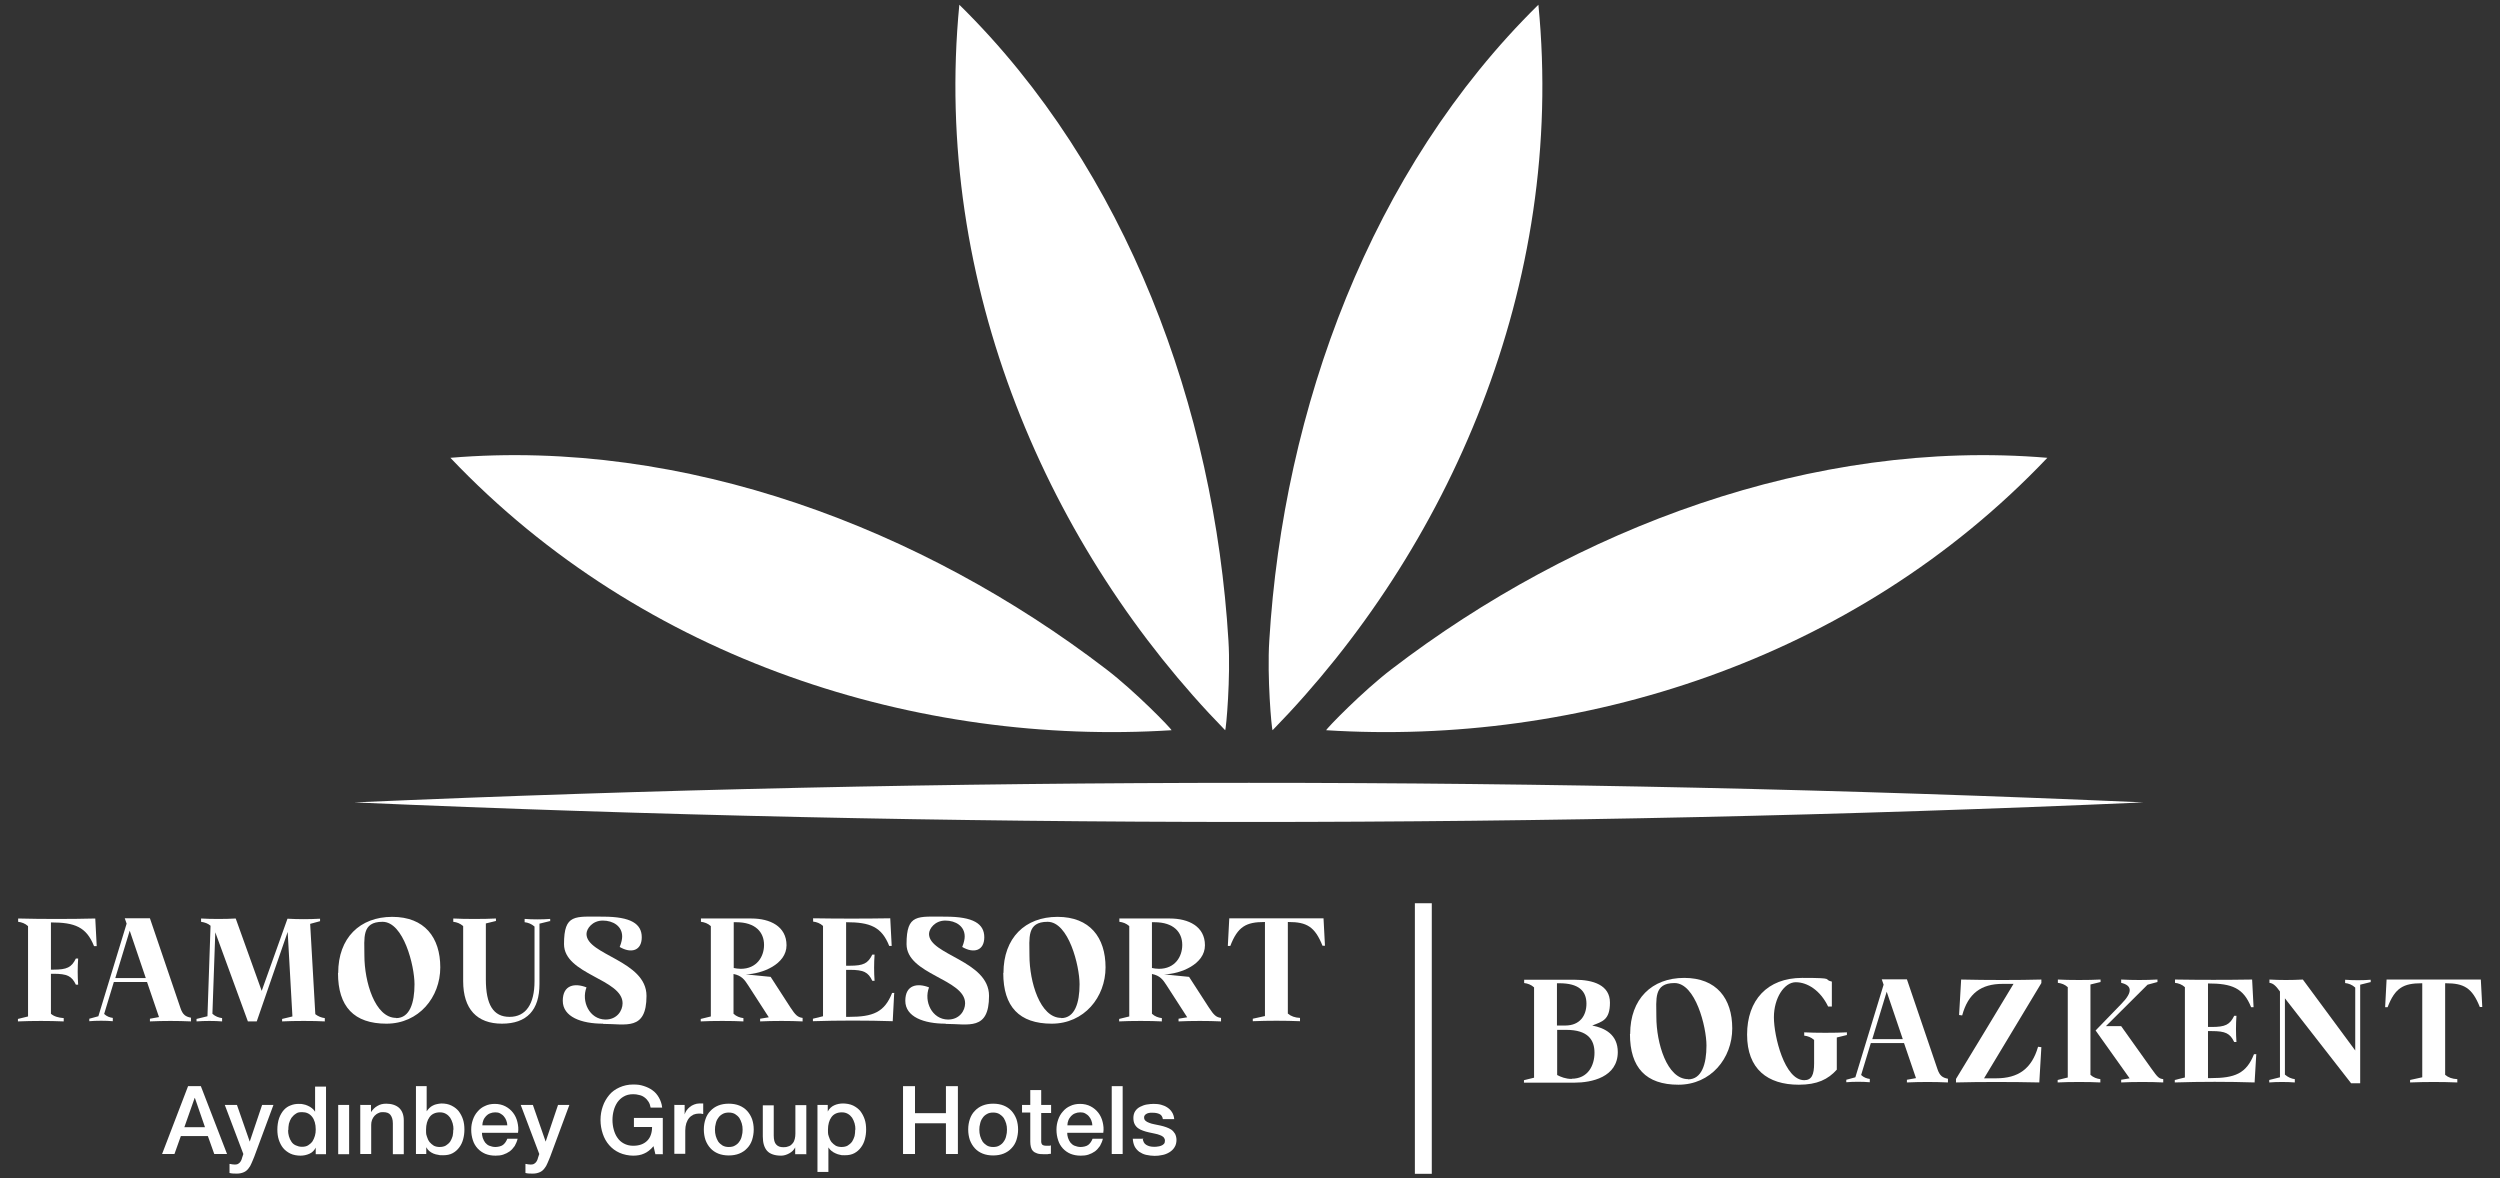 <?xml version="1.0" encoding="UTF-8"?>
<svg id="katman_1" data-name="katman 1" xmlns="http://www.w3.org/2000/svg" version="1.1" viewBox="0 0 1212.3 571.4">
  <rect x="0" y="0" width="1212.3" height="571.4" fill="#333333" stroke="none"/>
  <defs>
    <style>
      .cls-1 {
        fill-rule: evenodd;
      }

      .cls-1, .cls-2 {
        fill: #fff;
        stroke-width: 0px;
      }
    </style>
  </defs>
  <g>
    <path class="cls-1" d="M594.1,354.1C508.7,266.6,452,138.2,465.2,2.3c81.4,80,123.7,196,130.5,308.4,1.1,17.5-1.1,42.9-1.6,43.4"/>
    <path class="cls-1" d="M568.1,354.1c-121.9,7.7-255.8-33.2-349.7-132.1,113.6-9.5,228.8,34.2,318,102.5,13.9,10.6,31.6,28.8,31.7,29.6"/>
    <path class="cls-1" d="M617.1,354.1c85.4-87.5,142.2-215.9,128.9-351.8-81.4,80-123.7,196-130.5,308.4-1.1,17.5,1.1,42.9,1.6,43.4"/>
    <path class="cls-1" d="M643.1,354.1c121.9,7.7,255.8-33.2,349.7-132.1-113.6-9.5-228.8,34.2-318,102.5-13.9,10.6-31.6,28.8-31.7,29.6"/>
  </g>
  <path class="cls-2" d="M171.8,389.1c289.1-12.6,578.5-12.7,867.6,0-289.1,12.7-578.5,12.6-867.6,0h0Z"/>
  <g>
    <g>
      <g>
        <path class="cls-2" d="M91.3,526.7h6.1l12.7,32.9h-6.2l-3.1-8.7h-13.1l-3.1,8.7h-6l12.6-32.9ZM89.3,546.6h10.1l-4.9-14.2h-.1l-5,14.2Z"/>
        <path class="cls-2" d="M109.1,535.8h5.8l6.2,17.8h0l6-17.8h5.5l-9.3,25.1c-.4,1.1-.9,2.1-1.3,3.1-.4,1-.9,1.9-1.5,2.6-.6.8-1.3,1.4-2.2,1.8-.9.4-2,.7-3.4.7s-2.4,0-3.6-.3v-4.4c.4,0,.8.1,1.2.2.4,0,.8.1,1.2.1.6,0,1.1,0,1.5-.2.4-.2.7-.4,1-.7s.5-.6.7-1c.2-.4.4-.9.5-1.4l.6-1.8-9-23.8Z"/>
        <path class="cls-2" d="M158.1,559.7h-5v-3.2h0c-.7,1.4-1.7,2.4-3.1,3-1.4.6-2.8.9-4.3.9s-3.5-.3-4.9-1c-1.4-.7-2.6-1.6-3.5-2.7-.9-1.1-1.6-2.5-2.1-4s-.7-3.2-.7-5,.3-4,.9-5.6c.6-1.6,1.4-2.9,2.3-3.9s2.1-1.8,3.3-2.2c1.2-.5,2.5-.7,3.8-.7s1.5,0,2.3.2c.8.1,1.5.4,2.2.7.7.3,1.4.7,2,1.2.6.5,1.1,1,1.5,1.7h0v-12.2h5.3v32.9ZM139.7,548c0,1,.1,2,.4,3,.3,1,.7,1.9,1.2,2.6.5.8,1.2,1.4,2.1,1.8s1.8.7,3,.7,2.2-.2,3-.7c.8-.5,1.5-1.1,2.1-1.9.5-.8.9-1.7,1.2-2.7.3-1,.4-2,.4-3.1,0-2.6-.6-4.7-1.8-6.2-1.2-1.5-2.8-2.2-4.8-2.2s-2.3.3-3.1.8-1.5,1.2-2.1,2c-.5.8-.9,1.7-1.2,2.8-.2,1-.3,2.1-.3,3.2Z"/>
        <path class="cls-2" d="M164,559.7v-23.9h5.3v23.9h-5.3Z"/>
        <path class="cls-2" d="M174.9,535.8h5v3.5h0c.8-1.2,1.8-2.3,3.1-3,1.3-.8,2.7-1.1,4.3-1.1,2.6,0,4.7.7,6.2,2,1.5,1.4,2.3,3.4,2.3,6.1v16.4h-5.3v-15c0-1.9-.5-3.2-1.2-4.1s-1.9-1.3-3.5-1.3-1.7.2-2.4.5c-.7.3-1.3.8-1.8,1.3-.5.6-.9,1.2-1.2,2s-.4,1.6-.4,2.4v14.1h-5.3v-23.9Z"/>
        <path class="cls-2" d="M201.6,526.7h5.3v12.2h0c.4-.6.8-1.1,1.3-1.6.5-.5,1.1-.9,1.7-1.2.6-.3,1.3-.6,2-.7s1.4-.3,2.1-.3c1.9,0,3.5.3,4.9,1,1.4.7,2.6,1.6,3.5,2.7.9,1.2,1.6,2.5,2.1,4,.5,1.5.7,3.2.7,4.9s-.2,3.2-.6,4.7c-.4,1.5-1,2.8-1.9,4s-1.9,2.1-3.2,2.8c-1.3.7-2.8,1-4.6,1s-1.6,0-2.4-.2c-.8-.1-1.6-.3-2.3-.6-.7-.3-1.4-.7-2-1.2-.6-.5-1.1-1.1-1.5-1.9h0v3.3h-5v-32.9ZM219.9,547.8c0-1.1-.1-2.1-.4-3.1s-.7-1.9-1.2-2.7c-.6-.8-1.2-1.4-2.1-1.9s-1.8-.7-2.9-.7c-2.2,0-3.9.8-5,2.3-1.1,1.5-1.7,3.6-1.7,6.1s.1,2.3.4,3.3c.3,1,.7,1.9,1.3,2.7.6.7,1.3,1.3,2.1,1.8.8.4,1.8.6,2.8.6s2.2-.2,3-.7c.8-.5,1.5-1.1,2.1-1.9.5-.8.9-1.7,1.2-2.7.2-1,.3-2,.3-3.1Z"/>
        <path class="cls-2" d="M233.7,549.1c0,.9.1,1.8.4,2.7.3.9.7,1.6,1.2,2.3.5.6,1.2,1.2,2,1.5s1.8.6,2.9.6,2.8-.3,3.7-1c.9-.7,1.6-1.7,2.1-3h5c-.3,1.3-.8,2.4-1.4,3.5-.7,1-1.5,1.9-2.4,2.6-1,.7-2,1.2-3.2,1.6-1.2.4-2.4.5-3.7.5-1.9,0-3.5-.3-5-.9-1.4-.6-2.7-1.5-3.7-2.6-1-1.1-1.8-2.4-2.3-4-.5-1.5-.8-3.2-.8-5.1s.3-3.3.8-4.8,1.3-2.9,2.3-4c1-1.2,2.2-2.1,3.6-2.7,1.4-.7,3-1,4.8-1s3.6.4,5.1,1.2c1.5.8,2.7,1.8,3.7,3.1,1,1.3,1.7,2.8,2.1,4.5.4,1.7.6,3.4.3,5.2h-17.5ZM246,545.7c0-.8-.2-1.6-.5-2.4-.3-.8-.7-1.4-1.2-2-.5-.6-1.1-1-1.8-1.4-.7-.4-1.5-.5-2.4-.5s-1.8.2-2.5.5c-.8.3-1.4.8-1.9,1.3-.5.6-1,1.2-1.3,2-.3.8-.5,1.6-.5,2.5h12.3Z"/>
        <path class="cls-2" d="M252.6,535.8h5.8l6.2,17.8h0l6-17.8h5.5l-9.3,25.1c-.4,1.1-.9,2.1-1.3,3.1-.4,1-.9,1.9-1.5,2.6-.6.8-1.3,1.4-2.2,1.8-.9.4-2,.7-3.4.7s-2.4,0-3.6-.3v-4.4c.4,0,.8.1,1.2.2.4,0,.8.1,1.2.1.6,0,1.1,0,1.5-.2.4-.2.7-.4,1-.7s.5-.6.7-1c.2-.4.4-.9.5-1.4l.6-1.8-9-23.8Z"/>
        <path class="cls-2" d="M321.5,559.7h-3.7l-.9-3.9c-1.5,1.8-3.1,3-4.6,3.6-1.5.7-3.3,1-5.3,1s-4.7-.5-6.6-1.4c-2-.9-3.6-2.1-5-3.7-1.4-1.6-2.4-3.4-3.1-5.5-.7-2.1-1.1-4.3-1.1-6.7s.4-4.6,1.1-6.6c.7-2.1,1.8-3.9,3.1-5.5s3-2.8,5-3.7c2-.9,4.2-1.4,6.6-1.4s3.5.2,5.1.7c1.6.5,3.1,1.2,4.3,2.1,1.3.9,2.3,2.1,3.1,3.5.8,1.4,1.4,3,1.6,4.9h-5.6c-.2-1.1-.5-2-1-2.8-.5-.8-1.1-1.5-1.9-2.1-.8-.6-1.6-1-2.6-1.2-1-.3-2-.4-3-.4-1.8,0-3.3.4-4.5,1.1-1.3.7-2.3,1.7-3.1,2.8-.8,1.2-1.4,2.5-1.8,4-.4,1.5-.6,3-.6,4.6s.2,3.1.6,4.6c.4,1.5,1,2.9,1.8,4,.8,1.2,1.8,2.1,3.1,2.8,1.3.7,2.8,1.1,4.5,1.1,1.5,0,2.8-.2,3.9-.6,1.1-.4,2.1-1,2.9-1.8s1.4-1.7,1.8-2.9c.4-1.1.6-2.4.6-3.8h-8.8v-4.4h14v17.3Z"/>
        <path class="cls-2" d="M327.1,535.8h4.9v4.6h0c.2-.6.5-1.3.9-1.9.4-.6,1-1.2,1.6-1.7.6-.5,1.3-.9,2.1-1.2.8-.3,1.6-.5,2.4-.5s1,0,1.3,0,.5,0,.7,0v5.1c-.4,0-.7-.1-1.1-.2-.4,0-.8,0-1.1,0-.9,0-1.7.2-2.5.5-.8.4-1.5.9-2.1,1.6-.6.7-1,1.5-1.4,2.6-.3,1-.5,2.2-.5,3.5v11.3h-5.3v-23.9Z"/>
        <path class="cls-2" d="M353.4,560.3c-1.9,0-3.6-.3-5.1-.9-1.5-.6-2.8-1.5-3.8-2.6-1-1.1-1.8-2.4-2.4-4-.5-1.5-.8-3.2-.8-5.1s.3-3.5.8-5c.5-1.5,1.3-2.9,2.4-4,1-1.1,2.3-2,3.8-2.6,1.5-.6,3.2-.9,5.1-.9s3.6.3,5.1.9c1.5.6,2.8,1.5,3.8,2.6,1,1.1,1.8,2.4,2.4,4,.5,1.5.8,3.2.8,5s-.3,3.5-.8,5.1c-.5,1.5-1.3,2.9-2.4,4-1,1.1-2.3,2-3.8,2.6-1.5.6-3.2.9-5.1.9ZM353.4,556.2c1.2,0,2.2-.2,3-.7.9-.5,1.6-1.1,2.1-1.9.6-.8,1-1.7,1.2-2.7.3-1,.4-2,.4-3.1s-.1-2-.4-3c-.3-1-.7-1.9-1.2-2.7-.6-.8-1.3-1.4-2.1-1.9-.9-.5-1.9-.7-3-.7s-2.2.2-3,.7c-.9.5-1.6,1.1-2.1,1.9-.6.8-1,1.7-1.2,2.7-.3,1-.4,2-.4,3s.1,2.1.4,3.1c.3,1,.7,1.9,1.2,2.7.6.8,1.3,1.4,2.1,1.9.9.5,1.9.7,3,.7Z"/>
        <path class="cls-2" d="M390.8,559.7h-5.2v-3.3h0c-.6,1.2-1.6,2.2-2.9,2.9-1.3.7-2.6,1.1-3.9,1.1-3.1,0-5.4-.8-6.8-2.3-1.4-1.6-2.1-3.9-2.1-7v-15.1h5.3v14.6c0,2.1.4,3.6,1.2,4.4.8.9,1.9,1.3,3.4,1.3s2-.2,2.8-.5,1.3-.8,1.8-1.4c.5-.6.8-1.3,1-2.1.2-.8.3-1.7.3-2.6v-13.8h5.3v23.9Z"/>
        <path class="cls-2" d="M396.4,535.8h5v3.2h0c.7-1.4,1.8-2.4,3.1-3,1.3-.6,2.8-.9,4.3-.9s3.5.3,4.9,1c1.4.7,2.6,1.6,3.5,2.7.9,1.2,1.6,2.5,2.1,4,.5,1.5.7,3.2.7,4.9s-.2,3.2-.6,4.7c-.4,1.5-1,2.8-1.9,4s-1.9,2.1-3.2,2.8c-1.3.7-2.8,1-4.6,1s-1.5,0-2.3-.2c-.8-.1-1.5-.4-2.2-.7-.7-.3-1.4-.7-2-1.2-.6-.5-1.1-1-1.5-1.7h0v11.9h-5.3v-32.7ZM414.8,547.8c0-1.1-.1-2.1-.4-3.1s-.7-1.9-1.2-2.7c-.6-.8-1.2-1.4-2.1-1.9s-1.8-.7-2.9-.7c-2.2,0-3.9.8-5,2.3-1.1,1.5-1.7,3.6-1.7,6.1s.1,2.3.4,3.3c.3,1,.7,1.9,1.3,2.7.6.7,1.3,1.3,2.1,1.8.8.4,1.8.6,2.8.6s2.2-.2,3-.7c.8-.5,1.5-1.1,2.1-1.9.5-.8.9-1.7,1.2-2.7.2-1,.3-2,.3-3.1Z"/>
        <path class="cls-2" d="M437.9,526.7h5.8v13.1h15v-13.1h5.8v32.9h-5.8v-14.9h-15v14.9h-5.8v-32.9Z"/>
        <path class="cls-2" d="M481.6,560.3c-1.9,0-3.6-.3-5.1-.9-1.5-.6-2.8-1.5-3.8-2.6-1-1.1-1.8-2.4-2.4-4-.5-1.5-.8-3.2-.8-5.1s.3-3.5.8-5c.5-1.5,1.3-2.9,2.4-4,1-1.1,2.3-2,3.8-2.6,1.5-.6,3.2-.9,5.1-.9s3.6.3,5.1.9c1.5.6,2.8,1.5,3.8,2.6,1,1.1,1.8,2.4,2.4,4,.5,1.5.8,3.2.8,5s-.3,3.5-.8,5.1c-.5,1.5-1.3,2.9-2.4,4-1,1.1-2.3,2-3.8,2.6-1.5.6-3.2.9-5.1.9ZM481.6,556.2c1.2,0,2.2-.2,3-.7.9-.5,1.6-1.1,2.1-1.9.6-.8,1-1.7,1.2-2.7.3-1,.4-2,.4-3.1s-.1-2-.4-3c-.3-1-.7-1.9-1.2-2.7-.6-.8-1.3-1.4-2.1-1.9-.9-.5-1.9-.7-3-.7s-2.2.2-3,.7c-.9.5-1.6,1.1-2.1,1.9-.6.8-1,1.7-1.2,2.7-.3,1-.4,2-.4,3s.1,2.1.4,3.1c.3,1,.7,1.9,1.2,2.7.6.8,1.3,1.4,2.1,1.9.9.5,1.9.7,3,.7Z"/>
        <path class="cls-2" d="M495.6,535.8h4v-7.2h5.3v7.2h4.8v3.9h-4.8v12.7c0,.6,0,1,0,1.4,0,.4.2.7.3,1,.2.3.4.5.8.6.3.1.8.2,1.4.2s.7,0,1.1,0c.4,0,.7,0,1.1-.2v4.1c-.6,0-1.2.1-1.7.2-.6,0-1.1,0-1.7,0-1.4,0-2.5-.1-3.3-.4-.8-.3-1.5-.6-2-1.2-.5-.5-.8-1.1-1-1.9-.2-.8-.3-1.6-.3-2.6v-14.1h-4v-3.9Z"/>
        <path class="cls-2" d="M517.5,549.1c0,.9.1,1.8.4,2.7.3.9.7,1.6,1.2,2.3.5.6,1.2,1.2,2,1.5s1.8.6,2.9.6,2.8-.3,3.7-1c.9-.7,1.6-1.7,2.1-3h5c-.3,1.3-.8,2.4-1.4,3.5-.7,1-1.5,1.9-2.4,2.6-1,.7-2,1.2-3.2,1.6-1.2.4-2.4.5-3.7.5-1.9,0-3.5-.3-5-.9-1.4-.6-2.7-1.5-3.7-2.6-1-1.1-1.8-2.4-2.3-4-.5-1.5-.8-3.2-.8-5.1s.3-3.3.8-4.8,1.3-2.9,2.3-4c1-1.2,2.2-2.1,3.6-2.7,1.4-.7,3-1,4.8-1s3.6.4,5.1,1.2c1.5.8,2.7,1.8,3.7,3.1,1,1.3,1.7,2.8,2.1,4.5.4,1.7.6,3.4.3,5.2h-17.5ZM529.7,545.7c0-.8-.2-1.6-.5-2.4-.3-.8-.7-1.4-1.2-2-.5-.6-1.1-1-1.8-1.4-.7-.4-1.5-.5-2.4-.5s-1.8.2-2.5.5c-.8.3-1.4.8-1.9,1.3-.5.6-1,1.2-1.3,2-.3.8-.5,1.6-.5,2.5h12.3Z"/>
        <path class="cls-2" d="M539.1,526.7h5.3v32.9h-5.3v-32.9Z"/>
        <path class="cls-2" d="M554.1,552c.2,1.5.7,2.6,1.8,3.2,1,.6,2.2.9,3.6.9s1.1,0,1.7-.1c.6,0,1.2-.2,1.8-.4s1-.5,1.4-.9c.4-.4.5-1,.5-1.6,0-.7-.3-1.2-.7-1.7-.5-.4-1.1-.8-1.8-1-.7-.3-1.5-.5-2.5-.7-.9-.2-1.9-.4-2.8-.6-1-.2-1.9-.5-2.8-.8-.9-.3-1.7-.7-2.4-1.2-.7-.5-1.3-1.2-1.7-2-.4-.8-.6-1.8-.6-3s.3-2.4.9-3.3,1.4-1.6,2.4-2.1c1-.5,2-.9,3.2-1.1,1.2-.2,2.3-.3,3.4-.3s2.4.1,3.5.4,2.1.7,3,1.3,1.7,1.3,2.3,2.3c.6.9,1,2.1,1.1,3.4h-5.5c-.2-1.3-.8-2.1-1.7-2.5-.9-.4-1.9-.6-3.1-.6s-.8,0-1.3,0c-.5,0-1,.2-1.4.3-.4.2-.8.4-1.1.7-.3.3-.5.7-.5,1.3s.2,1.2.7,1.6c.4.4,1,.7,1.8,1,.7.3,1.5.5,2.5.7.9.2,1.9.4,2.9.6,1,.2,1.9.5,2.8.8.9.3,1.7.7,2.5,1.2.7.5,1.3,1.2,1.8,2,.4.8.7,1.8.7,3s-.3,2.6-1,3.6c-.6,1-1.5,1.8-2.5,2.4-1,.6-2.2,1.1-3.4,1.3-1.3.3-2.5.4-3.7.4s-2.9-.2-4.2-.5c-1.3-.3-2.4-.9-3.3-1.5-.9-.7-1.7-1.6-2.2-2.6-.5-1-.8-2.3-.9-3.7h5.3Z"/>
      </g>
      <g>
        <path class="cls-2" d="M46.8,458.8h-1.2c-3.7-9.3-9.3-11.5-20.9-11.5h0v22.9h1.2c6.6,0,8.8-1.1,10.9-5.4h1.1c-.3,4.3-.3,8.5,0,12.7h-1.1c-2-4.2-4.2-5.3-10.9-5.3h-1.2v19.4c1.5,1.3,3.6,1.9,6.2,2.1v1.6c-7.3-.3-14.8-.3-22.2,0v-1.2l4.9-1.2v-43.8c-1.4-1.3-3.1-1.9-4.8-2.1v-1.6c11.7.3,25.6.3,37.4,0l.7,13.4Z"/>
        <path class="cls-2" d="M92.6,495.3c-6.6-.3-13.3-.3-19.9,0v-1.3l4.4-.8-5.8-17h-16.1l-4.7,15.5c1.3,1.2,2.7,1.7,4.2,1.9v1.6c-3.4-.3-8-.3-11.4,0v-1.2l4.4-1.2,13.7-44.9-.9-2.6h12.2l14.8,43.5c1.1,3.3,2.5,4.2,5.1,4.7v1.7ZM55.8,474.3h14.9l-7.8-23-7,23Z"/>
        <path class="cls-2" d="M157.6,495.3c-5.3-.3-15.3-.3-20.8,0v-1.2l5-1.2-2.3-41-15,43.4h-4.3l-15.8-43.2-1.4,39.5c1.4,1.3,3.1,1.9,4.7,2.1v1.6c-3.7-.3-8.6-.3-12.4,0v-1.2l5.3-1.3,1.5-43.9c-1.3-1.1-2.7-1.6-4.6-1.9v-1.6c4.9.3,11.8.3,16.8,0l12.6,35.1,12.5-35c5.3.3,10.5.3,15.8,0v1.2l-4.8,1.3,2.5,43.8c1.4,1.1,3,1.7,4.6,1.9v1.6Z"/>
        <path class="cls-2" d="M164,471.8c0-17,10.5-27.2,26.2-27.2s23.3,10,23.3,24.5-10.4,27.3-26.1,27.3-23.5-8.2-23.5-24.6ZM192.1,493.7c6.6,0,8.9-7.4,8.9-16.4s-5.3-30.3-15.5-30.3-8.8,7.8-8.8,16.4c0,12.6,5.1,30.2,15.4,30.2h0Z"/>
        <path class="cls-2" d="M266.9,446.6l-5.3,1.3v29.3c0,12.6-6.1,19.2-18.2,19.2s-18.8-7.1-18.8-20.6v-26.7c-1.4-1.3-3.1-1.9-4.8-2.1v-1.6c5.2.3,15.3.3,20.7,0v1.2l-4.9,1.2v27.1c0,12.3,3.6,18.2,11.5,18.2s12.1-6.2,12.1-17.3v-26.5c-1.5-1.3-3.1-1.9-4.8-2.1v-1.6c3.7.3,8.6.3,12.4,0v1.2Z"/>
        <path class="cls-2" d="M292.4,496.4c-10.5,0-19.5-3.3-19.5-11.1s5.9-8.7,11.5-6.5c-2.6,6.8,1.4,15.5,9.2,15.6,5.6,0,8.3-4.3,8.3-7.9,0-11.8-28.4-13.9-28.4-28.7s5.3-13.3,18.9-13.3,18.8,3.5,18.8,10-5.1,8-10.7,4.7c.9-2.2,1.2-3.9,1.2-5.1,0-5-4.4-7.7-9.4-7.7s-7.9,3.9-7.9,6.5c0,10.2,29.1,12.9,29.1,30s-10,13.6-21,13.6h0Z"/>
        <path class="cls-2" d="M389.2,495.3c-6.1-.3-14.4-.3-20.6,0v-1.3l4.2-.7-10-15.5c-1.8-2.8-3.2-4.7-7.1-5.5v19.3c1.4,1.3,3.1,1.9,4.8,2.1v1.6c-5.2-.3-15.3-.3-20.7,0v-1.2l4.9-1.2v-43.8c-1.4-1.3-3.1-1.9-4.8-2.1v-1.6c0,0,24.5,0,24.5,0,9,0,17,3.8,17,13s-11.8,13.9-19.8,14.1l12.1,1.2,9.5,14.7c2.6,4,3.7,4.9,6,5.2v1.7ZM370.5,458.2c0-6.1-4.1-11-13.5-11h-1.2v22.2c1,.2,2.1.4,3.4.4,7.7,0,11.3-5.8,11.3-11.6h0Z"/>
        <path class="cls-2" d="M433.6,481.7l-.7,13.5c-12.3-.4-26.4-.4-38.7,0v-1.2l4.9-1.2v-43.8c-1.4-1.3-3.1-1.9-4.8-2.1v-1.6c12.6.2,24.7.2,37.4,0l.7,13.4h-1.2c-3.7-9.3-9.3-11.5-20.9-11.5h0v21.1h1.8c6.6,0,8.8-1.1,10.9-5.4h1.1c-.3,4.3-.3,8.5,0,12.7h-1.1c-2-4.2-4.2-5.3-10.9-5.3h-1.8v22.8h1.4c11.6,0,17.2-2.2,20.9-11.6h1.2Z"/>
        <path class="cls-2" d="M458.5,496.4c-10.5,0-19.5-3.3-19.5-11.1s5.9-8.7,11.5-6.5c-2.6,6.8,1.4,15.5,9.2,15.6,5.6,0,8.3-4.3,8.3-7.9,0-11.8-28.4-13.9-28.4-28.7s5.3-13.3,18.9-13.3,18.8,3.5,18.8,10-5.1,8-10.7,4.7c.9-2.2,1.2-3.9,1.2-5.1,0-5-4.4-7.7-9.4-7.7s-7.9,3.9-7.9,6.5c0,10.2,29.1,12.9,29.1,30s-10,13.6-21,13.6h0Z"/>
        <path class="cls-2" d="M486.6,471.8c0-17,10.5-27.2,26.2-27.2s23.3,10,23.3,24.5-10.4,27.3-26.1,27.3-23.5-8.2-23.5-24.6ZM514.6,493.7c6.6,0,8.9-7.4,8.9-16.4s-5.3-30.3-15.5-30.3-8.8,7.8-8.8,16.4c0,12.6,5.1,30.2,15.4,30.2h0Z"/>
        <path class="cls-2" d="M592.1,495.3c-6.1-.3-14.4-.3-20.6,0v-1.3l4.2-.7-10-15.5c-1.8-2.8-3.2-4.7-7.1-5.5v19.3c1.4,1.3,3.1,1.9,4.8,2.1v1.6c-5.2-.3-15.3-.3-20.7,0v-1.2l4.9-1.2v-43.8c-1.4-1.3-3.1-1.9-4.8-2.1v-1.6c0,0,24.5,0,24.5,0,9,0,17,3.8,17,13s-11.8,13.9-19.8,14.1l12.1,1.2,9.5,14.7c2.6,4,3.7,4.9,6,5.2v1.7ZM573.3,458.2c0-6.1-4.1-11-13.5-11h-1.2v22.2c1,.2,2.1.4,3.4.4,7.7,0,11.3-5.8,11.3-11.6h0Z"/>
        <path class="cls-2" d="M642.5,458.6h-1.2c-3.7-9.3-7.7-11.5-16.5-11.5h-.3v44.4c1.5,1.3,3.5,2,5.9,2.1v1.6c-7.6-.3-15.2-.3-22.9,0v-1.2l5.9-1.3v-45.6s-.3,0-.3,0c-8.8,0-12.9,2.2-16.5,11.6h-1.2c0-.1.7-13.4.7-13.4h45.7l.7,13.3Z"/>
      </g>
    </g>
    <g>
      <path class="cls-2" d="M784.5,510.1c0,12.3-12.8,14.9-20.9,14.9h-24.6v-1.2l4.9-1.2v-43.8c-1.4-1.3-3.1-1.9-4.8-2.1v-1.6c0,0,24.5,0,24.5,0,9,0,17.1,2.6,17.1,11.1s-3.8,9.2-8.6,11.1c6.2,1.2,12.4,4.4,12.4,12.9ZM769.3,486.7c0-6.2-3.8-9.9-13.1-9.9h-1.2v20.5h4c7.2,0,10.3-4.9,10.3-10.6h0ZM762.1,523.1c8,0,11.1-6.5,11.1-12.6s-3-11.1-13.7-11.1h-4.4v21.9c1.7.9,4.1,1.9,7.1,1.9h0Z"/>
      <path class="cls-2" d="M790.5,501.4c0-17,10.5-27.2,26.2-27.2s23.3,10,23.3,24.5-10.4,27.3-26.1,27.3-23.5-8.2-23.5-24.6ZM818.6,523.4c6.6,0,8.9-7.4,8.9-16.4s-5.3-30.3-15.5-30.3-8.8,7.8-8.8,16.4c0,12.6,5.1,30.2,15.4,30.2h0Z"/>
      <path class="cls-2" d="M895.6,501.9l-4.9,1.2v15.6c-4.2,4.7-9.5,7.3-18.4,7.3-15.2,0-25.1-7.6-25.1-24.3s9.8-27.5,26.7-27.5,9.7.7,14.4,1.8v12.1h-1.8c-3.8-7.9-10.1-11.8-15.7-11.8s-10.6,7.7-10.6,17,5.2,30.5,14.7,30.5c3.6,0,4.8-2.6,4.8-8.2v-11.3c-1.4-1.3-3.1-1.9-4.8-2.1v-1.6c5.2.3,15.3.3,20.7,0v1.2Z"/>
      <path class="cls-2" d="M944.6,524.9c-6.6-.3-13.3-.3-19.9,0v-1.3l4.4-.8-5.8-17h-16.1l-4.7,15.5c1.3,1.2,2.7,1.7,4.2,1.9v1.6c-3.4-.3-8-.3-11.4,0v-1.2l4.4-1.2,13.7-44.9-.9-2.6h12.2l14.8,43.5c1.1,3.3,2.5,4.2,5.1,4.7v1.7ZM907.8,503.9h14.9l-7.8-23-7,23Z"/>
      <path class="cls-2" d="M989.9,507.7l-1,17.2c-13-.3-29.1-.3-40.4,0v-1.7c.1,0,27.9-46.1,27.9-46.1h-5.3c-10.4,0-16.7,4.6-19.6,15.3l-1.5-.2,1-17.2c12.5.3,28.1.3,38.9,0v1.7s-27.8,46.2-27.8,46.2h5.8c10.8,0,17.3-4.6,20.4-15.3l1.6.2Z"/>
      <path class="cls-2" d="M1013.7,521.2c1.4,1.3,3.1,1.9,4.8,2.1v1.6c-5.2-.3-15.3-.3-20.7,0v-1.2l4.9-1.2v-43.8c-1.4-1.3-3.1-1.9-4.8-2.1v-1.6c5.2.3,15.3.3,20.7,0v1.2l-4.9,1.2v43.8ZM1049,524.9c-5.9-.3-14.3-.3-20.4,0v-1.3l4.1-.7-16.5-23.2,12.5-12.9c5.8-5.9,5-9-.1-10.2v-1.6c5.8.3,11.7.3,17.6,0v1.2l-4.8,1.3-20.2,20.1h7.4l14.6,20.5c3.2,4.5,3.7,4.9,5.8,5.2v1.7Z"/>
      <path class="cls-2" d="M1094.1,511.4l-.8,13.5c-12.3-.4-26.4-.4-38.7,0v-1.2l4.9-1.2v-43.8c-1.4-1.3-3.1-1.9-4.8-2.1v-1.6c12.6.2,24.7.2,37.4,0l.7,13.4h-1.2c-3.7-9.3-9.3-11.5-20.9-11.5h0v21.1h1.8c6.6,0,8.8-1.1,10.9-5.4h1.1c-.3,4.3-.3,8.5,0,12.7h-1.1c-2-4.2-4.2-5.3-10.9-5.3h-1.8v22.8h1.4c11.6,0,17.2-2.2,20.9-11.6h1.2Z"/>
      <path class="cls-2" d="M1149.7,476.2l-5.2,1.3v47.8s-4.4,0-4.4,0l-32.1-41.2v37c1.5,1.3,3.2,2,4.8,2.2v1.6c-3.7-.3-8.6-.3-12.4,0v-1.2l5.2-1.3v-41.6c-2.2-3.1-3.5-4-5.1-4.2v-1.6c5.2.3,10.7.3,16.2,0l25.4,34.4v-30.5c-1.5-1.4-3.2-2-4.9-2.2v-1.6c3.7.3,8.6.3,12.4,0v1.2Z"/>
      <path class="cls-2" d="M1203.7,488.3h-1.2c-3.7-9.3-7.7-11.5-16.5-11.5h-.3v44.4c1.5,1.3,3.5,2,5.9,2.1v1.6c-7.6-.3-15.2-.3-22.9,0v-1.2l5.9-1.3v-45.6s-.3,0-.3,0c-8.8,0-12.9,2.2-16.5,11.6h-1.2c0-.1.7-13.4.7-13.4h45.7l.7,13.3Z"/>
    </g>
    <rect class="cls-2" x="686.1" y="438" width="8.2" height="131.2"/>
  </g>
</svg>